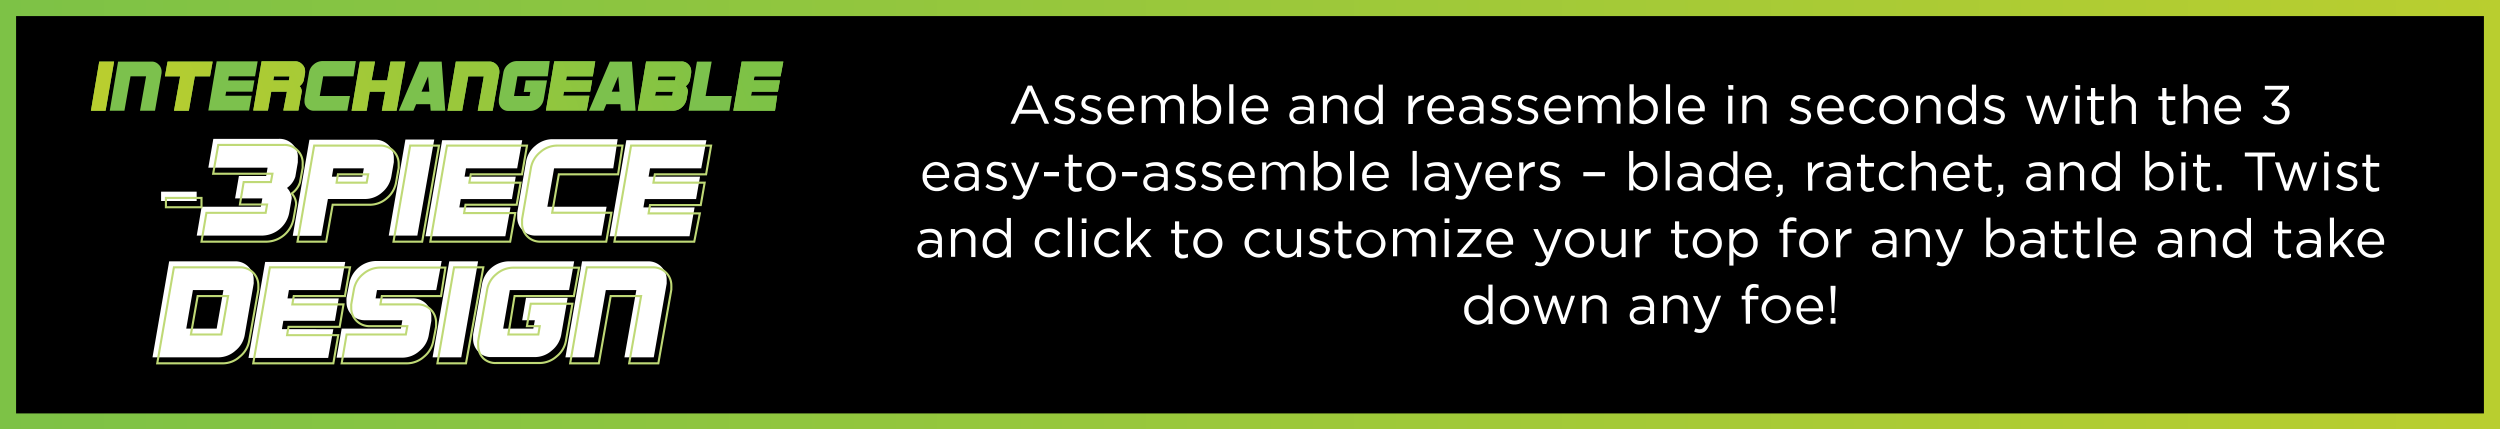 <svg xmlns="http://www.w3.org/2000/svg" xmlns:xlink="http://www.w3.org/1999/xlink" viewBox="0 0 300 51.53"><defs><linearGradient id="b2803198-684f-40de-a0ab-df4d13e52381" x1="300" y1="25.77" x2="0" y2="25.77" gradientUnits="userSpaceOnUse"><stop offset="0" stop-color="#b9ce2f"></stop><stop offset="1" stop-color="#7dc246"></stop></linearGradient><linearGradient id="b9069e77-2d5d-404f-a53f-fcbce41ed369" x1="18.37" y1="22.18" x2="86.75" y2="-1.58" xlink:href="#b2803198-684f-40de-a0ab-df4d13e52381"></linearGradient></defs><g style="isolation:isolate"><g id="a1ec760b-6f9e-4960-8aa8-32c3bc7e29a5" data-name="Layer 2"><g id="eeb67b19-66ef-4b8c-9348-a9b6f3ab23ca" data-name="Layer 14"><rect width="300" height="51.53"></rect><path d="M298.07,1.93V49.61H1.93V1.93H298.07M300,0H0V51.53H300V0Z" style="fill:url(#b2803198-684f-40de-a0ab-df4d13e52381)"></path><path d="M12.67,13.29H10.91l1-5.9h1.78Z" style="fill:#7cc14d"></path><path d="M19.39,8.53v.12s0,.07,0,.11l-.79,4.53H16.8l.73-4.13H15.66l-.73,4.13H13.17l1-5.9h4a1.11,1.11,0,0,1,.83.32A1.14,1.14,0,0,1,19.39,8.53Z" style="fill:#7cc14d"></path><path d="M25.2,9.16H23.38l-.72,4.13H20.88l.74-4.13H19.79l.32-1.77h5.41Z" style="fill:#7cc14d"></path><path d="M30.61,9.16H27.46l-.08.49h3.15L30.29,11H27.14l-.09.49H30.2l-.31,1.77H25l1-5.9h4.92Z" style="fill:#7cc14d"></path><path d="M36.61,8.53a.49.49,0,0,1,0,.12s0,.07,0,.11l-.16.89a1.31,1.31,0,0,1-.5.69.93.93,0,0,1,.26.59V11l-.4,2.26H34L34.43,11H32.55l-.4,2.26H30.39l1-5.9h4a1.09,1.09,0,0,1,.83.32A1.11,1.11,0,0,1,36.61,8.53Zm-3.73.63-.09.49h1.87l.09-.49Z" style="fill:#7cc14d"></path><path d="M42.42,9.16H38.78l-.41,2.36H42l-.32,1.77h-4a1.08,1.08,0,0,1-.82-.33,1.09,1.09,0,0,1-.32-.81V12s0-.08,0-.12l.54-3.15a1.56,1.56,0,0,1,.57-1,1.59,1.59,0,0,1,1.05-.4h4Z" style="fill:#7cc14d"></path><path d="M47.59,13.29H45.82L46.23,11H44.36L44,13.29H42.19l1-5.9H45l-.41,2.26h1.87l.4-2.26h1.78Z" style="fill:#7cc14d"></path><path d="M51.68,13.29l-.06-.79H49.94l-.33.79H47.85l2.51-5.9H53l.43,5.9Zm-.31-4.13L50.58,11h.94Z" style="fill:#7cc14d"></path><path d="M59.92,8.53a.49.49,0,0,1,0,.12s0,.07,0,.11l-.8,4.53H57.33l.73-4.13H56.19l-.73,4.13H53.7l1-5.9h4a1.12,1.12,0,0,1,.83.32A1.14,1.14,0,0,1,59.92,8.53Z" style="fill:#7cc14d"></path><path d="M65.73,9.16H62.09l-.41,2.36h1.87l.09-.49h-.79l.23-1.38h2.56l-.39,2.26a1.64,1.64,0,0,1-.58,1,1.57,1.57,0,0,1-1.05.4H61a1.08,1.08,0,0,1-.82-.33,1.13,1.13,0,0,1-.32-.81V12s0-.08,0-.12l.54-3.15a1.61,1.61,0,0,1,.57-1,1.59,1.59,0,0,1,1-.4h4Z" style="fill:#7cc14d"></path><path d="M71.14,9.16H68l-.08.49h3.14L70.82,11H67.67l-.09.49h3.15l-.32,1.77h-4.9l1-5.9h4.92Z" style="fill:#7cc14d"></path><path d="M74.5,13.29l-.06-.79H72.76l-.33.79H70.67l2.51-5.9h2.65l.44,5.9Zm-.31-4.13L73.41,11h.93Z" style="fill:#7cc14d"></path><path d="M82.94,8.53a.49.49,0,0,1,0,.12.45.45,0,0,1,0,.11l-.16.89a1.31,1.31,0,0,1-.5.69,1,1,0,0,1,.27.59V11l-.16.88a1.7,1.7,0,0,1-.58,1,1.54,1.54,0,0,1-1,.4H76.53l1-5.9h4.23a1.08,1.08,0,0,1,.82.32A1.11,1.11,0,0,1,82.94,8.53ZM78.69,11l-.09.49h2.07l.08-.49ZM79,9.16l-.08.49H81l.09-.49Z" style="fill:#7cc14d"></path><path d="M87.53,13.29h-4.9l1-5.9h1.77l-.73,4.13h3.15Z" style="fill:#7cc14d"></path><path d="M93.67,9.16H90.53l-.09.49h3.15L93.35,11H90.2l-.08.49h3.14L93,13.29H88l1-5.9H94Z" style="fill:#7cc14d"></path><path d="M12.67,13.29H10.91l1-5.9h1.78Z" style="fill:url(#b9069e77-2d5d-404f-a53f-fcbce41ed369)"></path><path d="M19.39,8.53v.12s0,.07,0,.11l-.79,4.53H16.8l.73-4.13H15.66l-.73,4.13H13.17l1-5.9h4a1.11,1.11,0,0,1,.83.32A1.14,1.14,0,0,1,19.39,8.53Z" style="fill:url(#b9069e77-2d5d-404f-a53f-fcbce41ed369)"></path><path d="M25.2,9.16H23.38l-.72,4.13H20.88l.74-4.13H19.79l.32-1.77h5.41Z" style="fill:url(#b9069e77-2d5d-404f-a53f-fcbce41ed369)"></path><path d="M30.61,9.16H27.46l-.08.49h3.15L30.29,11H27.14l-.09.49H30.2l-.31,1.77H25l1-5.9h4.92Z" style="fill:url(#b9069e77-2d5d-404f-a53f-fcbce41ed369)"></path><path d="M36.61,8.53a.49.49,0,0,1,0,.12s0,.07,0,.11l-.16.89a1.31,1.31,0,0,1-.5.69.93.93,0,0,1,.26.59V11l-.4,2.26H34L34.43,11H32.55l-.4,2.26H30.39l1-5.9h4a1.09,1.09,0,0,1,.83.32A1.11,1.11,0,0,1,36.61,8.53Zm-3.73.63-.09.49h1.87l.09-.49Z" style="fill:url(#b9069e77-2d5d-404f-a53f-fcbce41ed369)"></path><path d="M42.42,9.16H38.78l-.41,2.36H42l-.32,1.77h-4a1.08,1.08,0,0,1-.82-.33,1.09,1.09,0,0,1-.32-.81V12s0-.08,0-.12l.54-3.15a1.56,1.56,0,0,1,.57-1,1.59,1.59,0,0,1,1.05-.4h4Z" style="fill:url(#b9069e77-2d5d-404f-a53f-fcbce41ed369)"></path><path d="M47.59,13.29H45.82L46.23,11H44.36L44,13.29H42.19l1-5.9H45l-.41,2.26h1.87l.4-2.26h1.78Z" style="fill:url(#b9069e77-2d5d-404f-a53f-fcbce41ed369)"></path><path d="M51.68,13.29l-.06-.79H49.94l-.33.79H47.85l2.51-5.9H53l.43,5.9Zm-.31-4.13L50.58,11h.94Z" style="fill:url(#b9069e77-2d5d-404f-a53f-fcbce41ed369)"></path><path d="M59.92,8.53a.49.49,0,0,1,0,.12s0,.07,0,.11l-.8,4.53H57.33l.73-4.13H56.19l-.73,4.13H53.7l1-5.9h4a1.12,1.12,0,0,1,.83.32A1.14,1.14,0,0,1,59.92,8.53Z" style="fill:url(#b9069e77-2d5d-404f-a53f-fcbce41ed369)"></path><path d="M65.73,9.16H62.09l-.41,2.36h1.87l.09-.49h-.79l.23-1.38h2.56l-.39,2.26a1.64,1.64,0,0,1-.58,1,1.57,1.57,0,0,1-1.05.4H61a1.08,1.08,0,0,1-.82-.33,1.13,1.13,0,0,1-.32-.81V12s0-.08,0-.12l.54-3.15a1.61,1.61,0,0,1,.57-1,1.59,1.59,0,0,1,1-.4h4Z" style="fill:url(#b9069e77-2d5d-404f-a53f-fcbce41ed369)"></path><path d="M71.14,9.16H68l-.08.49h3.14L70.82,11H67.67l-.09.49h3.15l-.32,1.77h-4.9l1-5.9h4.92Z" style="fill:url(#b9069e77-2d5d-404f-a53f-fcbce41ed369)"></path><path d="M74.5,13.29l-.06-.79H72.76l-.33.79H70.67l2.51-5.9h2.65l.44,5.9Zm-.31-4.13L73.41,11h.93Z" style="fill:url(#b9069e77-2d5d-404f-a53f-fcbce41ed369)"></path><path d="M82.94,8.53a.49.49,0,0,1,0,.12.45.45,0,0,1,0,.11l-.16.89a1.31,1.31,0,0,1-.5.69,1,1,0,0,1,.27.59V11l-.16.88a1.7,1.7,0,0,1-.58,1,1.54,1.54,0,0,1-1,.4H76.53l1-5.9h4.23a1.08,1.08,0,0,1,.82.32A1.11,1.11,0,0,1,82.94,8.53ZM78.69,11l-.09.49h2.07l.08-.49ZM79,9.16l-.08.49H81l.09-.49Z" style="fill:url(#b9069e77-2d5d-404f-a53f-fcbce41ed369)"></path><path d="M87.53,13.29h-4.9l1-5.9h1.77l-.73,4.13h3.15Z" style="fill:url(#b9069e77-2d5d-404f-a53f-fcbce41ed369)"></path><path d="M93.67,9.16H90.53l-.09.49h3.15L93.35,11H90.2l-.08.49h3.14L93,13.29H88l1-5.9H94Z" style="fill:url(#b9069e77-2d5d-404f-a53f-fcbce41ed369)"></path><path d="M23.6,23v1.12H19.33V23Z" style="fill:#fff"></path><path d="M35.74,19a1.93,1.93,0,0,1,0,.24l0,.24-.3,1.73a2.64,2.64,0,0,1-1,1.34A2,2,0,0,1,35,23.66v.09s0,.07,0,.1l-.3,1.72a3.37,3.37,0,0,1-3.17,2.7H23.61l.59-3.46h7.1l.18-1H28.21l.46-2.69h3.27l.17-1H25l.6-3.46h7.88a2.2,2.2,0,0,1,1.62.64A2.13,2.13,0,0,1,35.74,19Z" style="fill:#fff"></path><path d="M47.26,19a1.69,1.69,0,0,1,0,.23l0,.23-.3,1.73a3.19,3.19,0,0,1-1.12,1.91,3.06,3.06,0,0,1-2,.78H39.35l-.79,4.42H35.13l2-11.53H45a2.2,2.2,0,0,1,1.62.64A2.16,2.16,0,0,1,47.26,19ZM40,20.2l-.17,1h3.65l.18-1Z" style="fill:#fff"></path><path d="M50.08,28.27H46.65l2-11.53h3.46Z" style="fill:#fff"></path><path d="M62.06,20.2H55.92l-.17,1h6.14l-.46,2.69H55.29l-.17,1h6.14l-.62,3.46H51.06l2-11.53h9.61Z" style="fill:#fff"></path><path d="M73.59,20.2h-7.1l-.81,4.61h7.11l-.61,3.46H64.3a2.1,2.1,0,0,1-1.6-.64A2.19,2.19,0,0,1,62.07,26a1.69,1.69,0,0,1,0-.23,2,2,0,0,1,0-.24l1.06-6.14a3.07,3.07,0,0,1,1.11-1.9,3.16,3.16,0,0,1,2-.79h7.88Z" style="fill:#fff"></path><path d="M84.15,20.2H78l-.17,1H84l-.47,2.69H77.38l-.17,1h6.14l-.61,3.46H73.16l2-11.53h9.61Z" style="fill:#fff"></path><path d="M30.44,33.58a1.64,1.64,0,0,1,0,.23.91.91,0,0,1,0,.23l-1.07,6.15a3.1,3.1,0,0,1-1.13,1.9,3.07,3.07,0,0,1-2,.79H18.3l2-11.52h7.87A2.19,2.19,0,0,1,29.8,32,2.16,2.16,0,0,1,30.44,33.58Zm-7.29,1.23-.8,4.62H26l.81-4.62Z" style="fill:#fff"></path><path d="M40.82,34.81H34.67l-.17,1h6.15l-.46,2.69H34l-.17,1H40l-.62,3.45H29.82l2-11.52h9.61Z" style="fill:#fff"></path><path d="M52.35,34.81H45.24l-.17,1h4.42a2.24,2.24,0,0,1,1.64.63,2.19,2.19,0,0,1,.63,1.6c0,.08,0,.16,0,.23l0,.23-.31,1.73a3.1,3.1,0,0,1-1.13,1.9,3.07,3.07,0,0,1-2,.79H40.39L41,39.43h7.11l.17-1H43.84a2.22,2.22,0,0,1-1.63-.63,2.16,2.16,0,0,1-.63-1.58,5.8,5.8,0,0,1,0-.48L41.92,34a3.32,3.32,0,0,1,3.17-2.68H53Z" style="fill:#fff"></path><path d="M55.35,42.88H51.91l2-11.52h3.46Z" style="fill:#fff"></path><path d="M68.29,34.81H61.18l-.8,4.62H64l.18-1H62.66l.46-2.69h5l-.77,4.42a3.15,3.15,0,0,1-1.13,1.9,3.07,3.07,0,0,1-2,.79H59a2.1,2.1,0,0,1-1.6-.64,2.19,2.19,0,0,1-.63-1.59c0-.08,0-.16,0-.23l0-.23L57.86,34A3.32,3.32,0,0,1,61,31.36H68.9Z" style="fill:#fff"></path><path d="M80,33.58a1.64,1.64,0,0,1,0,.23,1.81,1.81,0,0,1,0,.23l-1.55,8.84H74.93l1.43-8.07H72.7l-1.42,8.07H67.85l2-11.52h7.87a2.19,2.19,0,0,1,1.62.63A2.16,2.16,0,0,1,80,33.58Z" style="fill:#fff"></path><g style="mix-blend-mode:screen"><path d="M24.18,23.75v1.12H19.91V23.75Z" style="fill:none;stroke:#bfd976;stroke-miterlimit:10;stroke-width:0.252px"></path><path d="M36.32,19.67c0,.08,0,.16,0,.24l0,.24L36,21.88a2.58,2.58,0,0,1-1,1.34,1.91,1.91,0,0,1,.53,1.16v.09s0,.07,0,.1l-.31,1.72A3.37,3.37,0,0,1,32,29H24.18l.59-3.46h7.11l.17-1H28.79l.45-2.69h3.27l.18-1H25.58l.61-3.46h7.87a2.16,2.16,0,0,1,1.62.64A2.1,2.1,0,0,1,36.32,19.67Z" style="fill:none;stroke:#bfd976;stroke-miterlimit:10;stroke-width:0.252px"></path><path d="M47.84,19.69c0,.08,0,.16,0,.23l0,.23-.31,1.73a3.22,3.22,0,0,1-1.11,1.91,3.11,3.11,0,0,1-2,.78H39.92L39.14,29H35.7l2-11.53h7.88a2.19,2.19,0,0,1,1.62.64A2.16,2.16,0,0,1,47.84,19.69Zm-7.29,1.23-.16,1H44l.18-1Z" style="fill:none;stroke:#bfd976;stroke-miterlimit:10;stroke-width:0.252px"></path><path d="M50.66,29H47.22l2-11.53h3.46Z" style="fill:none;stroke:#bfd976;stroke-miterlimit:10;stroke-width:0.252px"></path><path d="M62.64,20.92H56.49l-.17,1h6.15L62,24.57H55.86l-.17,1h6.14L61.22,29H51.64l2-11.53h9.6Z" style="fill:none;stroke:#bfd976;stroke-miterlimit:10;stroke-width:0.252px"></path><path d="M74.17,20.92H67.06l-.8,4.61h7.11L72.75,29H64.87a2.15,2.15,0,0,1-1.6-.64,2.18,2.18,0,0,1-.62-1.59v-.23l0-.24,1.06-6.14a3.14,3.14,0,0,1,1.12-1.9,3.09,3.09,0,0,1,2-.79h7.87Z" style="fill:none;stroke:#bfd976;stroke-miterlimit:10;stroke-width:0.252px"></path><path d="M84.73,20.92H78.58l-.17,1h6.15l-.47,2.69H78l-.17,1h6.15L83.31,29H73.73l2-11.53h9.6Z" style="fill:none;stroke:#bfd976;stroke-miterlimit:10;stroke-width:0.252px"></path><path d="M31,34.3a1.69,1.69,0,0,1,0,.23l0,.23L29.9,40.9a3.12,3.12,0,0,1-1.14,1.91,3,3,0,0,1-2,.79H18.87l2-11.52h7.88a2.19,2.19,0,0,1,1.62.63A2.16,2.16,0,0,1,31,34.3Zm-7.28,1.23-.81,4.61h3.65l.81-4.61Z" style="fill:none;stroke:#bfd976;stroke-miterlimit:10;stroke-width:0.252px"></path><path d="M41.39,35.53H35.25l-.17,1h6.14l-.46,2.69H34.62l-.17,1h6.14L40,43.6H30.39l2-11.52H42Z" style="fill:none;stroke:#bfd976;stroke-miterlimit:10;stroke-width:0.252px"></path><path d="M52.92,35.53h-7.1l-.17,1h4.41a2.22,2.22,0,0,1,1.64.63,2.18,2.18,0,0,1,.63,1.6,1.77,1.77,0,0,1,0,.23l0,.23L52,40.9a3.15,3.15,0,0,1-1.13,1.91,3.07,3.07,0,0,1-2,.79H41l.59-3.46h7.11l.18-1H44.42a2.2,2.2,0,0,1-1.63-.63A2.13,2.13,0,0,1,42.15,37c0-.08,0-.17,0-.24a2,2,0,0,1,0-.24l.31-1.73a3.07,3.07,0,0,1,1.11-1.9,3.15,3.15,0,0,1,2-.78h7.88Z" style="fill:none;stroke:#bfd976;stroke-miterlimit:10;stroke-width:0.252px"></path><path d="M55.92,43.6H52.49l2-11.52H58Z" style="fill:none;stroke:#bfd976;stroke-miterlimit:10;stroke-width:0.252px"></path><path d="M68.86,35.53H61.75L61,40.14H64.6l.17-1H63.23l.46-2.69h5l-.77,4.41a3.1,3.1,0,0,1-1.13,1.91,3.07,3.07,0,0,1-2,.79H59.57A2.12,2.12,0,0,1,58,43a2.22,2.22,0,0,1-.62-1.59,1.69,1.69,0,0,1,0-.23,1.94,1.94,0,0,1,0-.24l1.07-6.14a3.07,3.07,0,0,1,1.11-1.9,3.13,3.13,0,0,1,2.05-.78h7.88Z" style="fill:none;stroke:#bfd976;stroke-miterlimit:10;stroke-width:0.252px"></path><path d="M80.56,34.3a1.69,1.69,0,0,1,0,.23l0,.23L79,43.6H75.5l1.43-8.07H73.28L71.86,43.6H68.42l2-11.52h7.88a2.22,2.22,0,0,1,1.62.63A2.16,2.16,0,0,1,80.56,34.3Z" style="fill:none;stroke:#bfd976;stroke-miterlimit:10;stroke-width:0.252px"></path></g><path d="M123.34,10.27h.49l2.07,4.58h-.55l-.54-1.2h-2.47l-.54,1.2h-.53Zm1.27,2.91-1-2.31-1,2.31Z" style="fill:#fff"></path><path d="M126.43,14.42l.26-.35a2,2,0,0,0,1.16.43c.4,0,.69-.21.69-.54h0c0-.34-.39-.47-.83-.59s-1.12-.33-1.12-.95h0a1,1,0,0,1,1.15-1,2.38,2.38,0,0,1,1.21.37l-.23.38a1.9,1.9,0,0,0-1-.32c-.4,0-.65.2-.65.48v0c0,.32.41.44.86.58s1.08.35,1.08,1h0a1.06,1.06,0,0,1-1.2,1A2.3,2.3,0,0,1,126.43,14.42Z" style="fill:#fff"></path><path d="M129.6,14.42l.26-.35a2,2,0,0,0,1.16.43c.4,0,.7-.21.7-.54h0c0-.34-.4-.47-.84-.59s-1.11-.33-1.11-.95h0a1,1,0,0,1,1.14-1,2.38,2.38,0,0,1,1.21.37l-.23.38a1.9,1.9,0,0,0-1-.32c-.4,0-.65.2-.65.48v0c0,.32.41.44.86.58s1.08.35,1.08,1h0a1.06,1.06,0,0,1-1.19,1A2.3,2.3,0,0,1,129.6,14.42Z" style="fill:#fff"></path><path d="M132.91,13.18h0a1.66,1.66,0,0,1,1.61-1.75,1.6,1.6,0,0,1,1.57,1.78.86.86,0,0,1,0,.16h-2.66a1.17,1.17,0,0,0,1.18,1.14,1.38,1.38,0,0,0,1.06-.48l.31.28a1.7,1.7,0,0,1-1.38.63A1.68,1.68,0,0,1,132.91,13.18Zm2.67-.19a1.11,1.11,0,0,0-1.07-1.15A1.16,1.16,0,0,0,133.42,13Z" style="fill:#fff"></path><path d="M137,11.49h.5v.57a1.23,1.23,0,0,1,1.08-.64,1.13,1.13,0,0,1,1.08.67,1.35,1.35,0,0,1,1.19-.67,1.2,1.2,0,0,1,1.24,1.35v2.08h-.5v-2c0-.65-.32-1-.87-1a.93.93,0,0,0-.92,1v1.93h-.5v-2c0-.63-.33-1-.87-1a1,1,0,0,0-.93,1.06v1.91H137Z" style="fill:#fff"></path><path d="M143.65,14.21v.64h-.5V10.11h.5v2.06a1.52,1.52,0,0,1,1.29-.75,1.64,1.64,0,0,1,1.6,1.74v0a1.64,1.64,0,0,1-1.6,1.74A1.5,1.5,0,0,1,143.65,14.21Zm2.38-1h0a1.21,1.21,0,0,0-1.18-1.3,1.25,1.25,0,0,0-1.22,1.29v0a1.25,1.25,0,0,0,1.22,1.3A1.19,1.19,0,0,0,146,13.18Z" style="fill:#fff"></path><path d="M147.51,10.11h.5v4.74h-.5Z" style="fill:#fff"></path><path d="M149,13.18h0a1.66,1.66,0,0,1,1.61-1.75,1.61,1.61,0,0,1,1.57,1.78.86.86,0,0,1,0,.16h-2.67a1.18,1.18,0,0,0,1.19,1.14,1.4,1.4,0,0,0,1.06-.48l.31.28a1.74,1.74,0,0,1-1.39.63A1.67,1.67,0,0,1,149,13.18Zm2.67-.19a1.11,1.11,0,0,0-1.07-1.15,1.17,1.17,0,0,0-1.1,1.15Z" style="fill:#fff"></path><path d="M154.72,13.88h0c0-.71.58-1.09,1.44-1.09a3.77,3.77,0,0,1,1,.14v-.11c0-.61-.37-.92-1-.92a2.23,2.23,0,0,0-1,.25l-.15-.41a2.74,2.74,0,0,1,1.22-.28,1.48,1.48,0,0,1,1.09.37,1.35,1.35,0,0,1,.34,1v2h-.48v-.5a1.47,1.47,0,0,1-1.22.57A1.12,1.12,0,0,1,154.72,13.88Zm2.48-.26v-.33a3.61,3.61,0,0,0-1-.14c-.63,0-1,.27-1,.7h0c0,.42.39.67.84.67A1,1,0,0,0,157.2,13.62Z" style="fill:#fff"></path><path d="M158.74,11.49h.5v.59a1.26,1.26,0,0,1,1.15-.66,1.23,1.23,0,0,1,1.28,1.35v2.08h-.5v-2a.89.89,0,0,0-.92-1,1,1,0,0,0-1,1v1.92h-.5Z" style="fill:#fff"></path><path d="M162.55,13.18h0a1.64,1.64,0,0,1,1.6-1.75,1.51,1.51,0,0,1,1.29.72v-2h.5v4.74h-.5v-.67a1.51,1.51,0,0,1-1.29.74A1.63,1.63,0,0,1,162.55,13.18Zm2.91,0v0a1.25,1.25,0,0,0-1.22-1.29,1.18,1.18,0,0,0-1.18,1.29v0a1.21,1.21,0,0,0,1.18,1.3A1.26,1.26,0,0,0,165.46,13.18Z" style="fill:#fff"></path><path d="M169,11.49h.5v.88a1.44,1.44,0,0,1,1.37-.94V12h0a1.35,1.35,0,0,0-1.33,1.54v1.34H169Z" style="fill:#fff"></path><path d="M171.29,13.18h0a1.66,1.66,0,0,1,1.61-1.75,1.61,1.61,0,0,1,1.57,1.78.86.86,0,0,1,0,.16h-2.67A1.18,1.18,0,0,0,173,14.5,1.4,1.4,0,0,0,174,14l.31.28a1.74,1.74,0,0,1-1.39.63A1.67,1.67,0,0,1,171.29,13.18ZM174,13a1.11,1.11,0,0,0-1.07-1.15,1.17,1.17,0,0,0-1.1,1.15Z" style="fill:#fff"></path><path d="M175.09,13.88h0c0-.71.59-1.09,1.44-1.09a3.71,3.71,0,0,1,1,.14v-.11c0-.61-.37-.92-1-.92a2.23,2.23,0,0,0-1,.25l-.15-.41a2.74,2.74,0,0,1,1.22-.28,1.47,1.47,0,0,1,1.09.37,1.35,1.35,0,0,1,.34,1v2h-.48v-.5a1.47,1.47,0,0,1-1.21.57A1.13,1.13,0,0,1,175.09,13.88Zm2.48-.26v-.33a3.61,3.61,0,0,0-1-.14c-.63,0-1,.27-1,.7h0c0,.42.39.67.84.67A1,1,0,0,0,177.57,13.62Z" style="fill:#fff"></path><path d="M178.83,14.42l.25-.35a2,2,0,0,0,1.16.43c.41,0,.7-.21.7-.54h0c0-.34-.4-.47-.84-.59S179,13,179,12.41h0a1,1,0,0,1,1.14-1,2.35,2.35,0,0,1,1.21.37l-.22.38a1.93,1.93,0,0,0-1-.32c-.4,0-.65.2-.65.48v0c0,.32.42.44.86.58s1.08.35,1.08,1h0a1.05,1.05,0,0,1-1.19,1A2.27,2.27,0,0,1,178.83,14.42Z" style="fill:#fff"></path><path d="M182,14.42l.25-.35a2,2,0,0,0,1.17.43c.4,0,.69-.21.69-.54h0c0-.34-.39-.47-.84-.59s-1.11-.33-1.11-.95h0a1,1,0,0,1,1.15-1,2.38,2.38,0,0,1,1.21.37l-.23.38a1.9,1.9,0,0,0-1-.32c-.39,0-.65.2-.65.48v0c0,.32.42.44.87.58s1.08.35,1.08,1h0a1.06,1.06,0,0,1-1.2,1A2.3,2.3,0,0,1,182,14.42Z" style="fill:#fff"></path><path d="M185.31,13.18h0a1.66,1.66,0,0,1,1.61-1.75,1.6,1.6,0,0,1,1.57,1.78.86.86,0,0,1,0,.16h-2.66A1.17,1.17,0,0,0,187,14.5a1.4,1.4,0,0,0,1.06-.48l.31.28a1.73,1.73,0,0,1-1.38.63A1.67,1.67,0,0,1,185.31,13.18ZM188,13a1.11,1.11,0,0,0-1.07-1.15A1.15,1.15,0,0,0,185.82,13Z" style="fill:#fff"></path><path d="M189.36,11.49h.5v.57a1.23,1.23,0,0,1,1.09-.64,1.13,1.13,0,0,1,1.08.67,1.34,1.34,0,0,1,1.18-.67,1.21,1.21,0,0,1,1.25,1.35v2.08H194v-2c0-.65-.33-1-.87-1a.93.93,0,0,0-.92,1v1.93h-.5v-2c0-.63-.34-1-.87-1a1,1,0,0,0-.94,1.06v1.91h-.5Z" style="fill:#fff"></path><path d="M196.05,14.21v.64h-.51V10.11h.51v2.06a1.51,1.51,0,0,1,1.28-.75,1.64,1.64,0,0,1,1.61,1.74v0a1.64,1.64,0,0,1-1.61,1.74A1.5,1.5,0,0,1,196.05,14.21Zm2.37-1h0a1.21,1.21,0,0,0-1.18-1.3A1.25,1.25,0,0,0,196,13.16v0a1.25,1.25,0,0,0,1.21,1.3A1.19,1.19,0,0,0,198.42,13.18Z" style="fill:#fff"></path><path d="M199.91,10.11h.5v4.74h-.5Z" style="fill:#fff"></path><path d="M201.36,13.18h0A1.66,1.66,0,0,1,203,11.42a1.6,1.6,0,0,1,1.57,1.78v.16h-2.67a1.18,1.18,0,0,0,1.18,1.14,1.38,1.38,0,0,0,1.06-.48l.31.28a1.7,1.7,0,0,1-1.38.63A1.68,1.68,0,0,1,201.36,13.18ZM204,13A1.11,1.11,0,0,0,203,11.84,1.16,1.16,0,0,0,201.87,13Z" style="fill:#fff"></path><path d="M207.38,10.21H208v.55h-.57Zm0,1.28h.51v3.36h-.51Z" style="fill:#fff"></path><path d="M209.08,11.49h.5v.59a1.26,1.26,0,0,1,1.15-.66A1.23,1.23,0,0,1,212,12.77v2.08h-.5v-2a.9.9,0,0,0-.93-1,1,1,0,0,0-1,1v1.92h-.5Z" style="fill:#fff"></path><path d="M214.75,14.42l.26-.35a2,2,0,0,0,1.16.43c.4,0,.7-.21.7-.54h0c0-.34-.4-.47-.84-.59s-1.11-.33-1.11-.95h0a1,1,0,0,1,1.14-1,2.38,2.38,0,0,1,1.21.37l-.23.38a1.9,1.9,0,0,0-1-.32c-.4,0-.65.2-.65.48v0c0,.32.41.44.86.58s1.08.35,1.08,1h0a1.06,1.06,0,0,1-1.2,1A2.3,2.3,0,0,1,214.75,14.42Z" style="fill:#fff"></path><path d="M218.06,13.18h0a1.66,1.66,0,0,1,1.61-1.75,1.6,1.6,0,0,1,1.57,1.78.86.86,0,0,1,0,.16h-2.66a1.17,1.17,0,0,0,1.18,1.14,1.38,1.38,0,0,0,1.06-.48l.31.28a1.71,1.71,0,0,1-1.38.63A1.68,1.68,0,0,1,218.06,13.18Zm2.67-.19a1.11,1.11,0,0,0-1.07-1.15A1.16,1.16,0,0,0,218.57,13Z" style="fill:#fff"></path><path d="M221.91,13.19h0A1.75,1.75,0,0,1,225,12l-.33.35a1.38,1.38,0,0,0-1-.51,1.24,1.24,0,0,0-1.2,1.3v0a1.26,1.26,0,0,0,1.24,1.3,1.35,1.35,0,0,0,1-.5l.32.3a1.74,1.74,0,0,1-3.09-1.09Z" style="fill:#fff"></path><path d="M225.52,13.19h0a1.74,1.74,0,0,1,1.76-1.76A1.72,1.72,0,0,1,229,13.16v0a1.74,1.74,0,0,1-1.77,1.75A1.72,1.72,0,0,1,225.52,13.19Zm3,0h0a1.27,1.27,0,0,0-1.25-1.32,1.24,1.24,0,0,0-1.22,1.3v0a1.25,1.25,0,0,0,1.24,1.3A1.23,1.23,0,0,0,228.51,13.19Z" style="fill:#fff"></path><path d="M229.93,11.49h.5v.59a1.26,1.26,0,0,1,1.15-.66,1.23,1.23,0,0,1,1.29,1.35v2.08h-.5v-2a.9.9,0,0,0-.93-1,1,1,0,0,0-1,1v1.92h-.5Z" style="fill:#fff"></path><path d="M233.74,13.18h0a1.65,1.65,0,0,1,1.6-1.75,1.51,1.51,0,0,1,1.29.72v-2h.5v4.74h-.5v-.67a1.51,1.51,0,0,1-1.29.74A1.63,1.63,0,0,1,233.74,13.18Zm2.91,0v0a1.25,1.25,0,0,0-1.21-1.29,1.19,1.19,0,0,0-1.19,1.29v0a1.22,1.22,0,0,0,1.19,1.3A1.26,1.26,0,0,0,236.65,13.18Z" style="fill:#fff"></path><path d="M238,14.42l.25-.35a2,2,0,0,0,1.17.43c.4,0,.69-.21.69-.54h0c0-.34-.39-.47-.84-.59s-1.11-.33-1.11-.95h0a1,1,0,0,1,1.15-1,2.38,2.38,0,0,1,1.21.37l-.23.38a1.9,1.9,0,0,0-1-.32c-.39,0-.65.2-.65.48v0c0,.32.42.44.87.58s1.08.35,1.08,1h0a1.06,1.06,0,0,1-1.2,1A2.3,2.3,0,0,1,238,14.42Z" style="fill:#fff"></path><path d="M243.15,11.49h.53l.89,2.7.9-2.71h.42l.91,2.71.88-2.7h.52L247,14.88h-.44l-.9-2.65-.91,2.65h-.44Z" style="fill:#fff"></path><path d="M249.05,10.21h.57v.55h-.57Zm0,1.28h.5v3.36h-.5Z" style="fill:#fff"></path><path d="M250.92,14v-2h-.47v-.44h.47v-1h.5v1h1.06v.44h-1.06v2a.5.5,0,0,0,.56.56,1.11,1.11,0,0,0,.49-.12v.43a1.24,1.24,0,0,1-.6.14A.85.85,0,0,1,250.92,14Z" style="fill:#fff"></path><path d="M253.37,10.11h.5v2a1.26,1.26,0,0,1,1.15-.66,1.23,1.23,0,0,1,1.29,1.35v2.08h-.5v-2a.9.9,0,0,0-.93-1,1,1,0,0,0-1,1v1.92h-.5Z" style="fill:#fff"></path><path d="M259.5,14v-2H259v-.44h.47v-1h.5v1h1.06v.44H260v2a.5.5,0,0,0,.56.56,1.11,1.11,0,0,0,.49-.12v.43a1.24,1.24,0,0,1-.6.14A.85.85,0,0,1,259.5,14Z" style="fill:#fff"></path><path d="M262,10.11h.5v2a1.26,1.26,0,0,1,1.15-.66,1.23,1.23,0,0,1,1.29,1.35v2.08h-.5v-2a.9.9,0,0,0-.93-1,1,1,0,0,0-1,1v1.92H262Z" style="fill:#fff"></path><path d="M265.74,13.18h0a1.66,1.66,0,0,1,1.62-1.75,1.6,1.6,0,0,1,1.56,1.78v.16h-2.67a1.18,1.18,0,0,0,1.18,1.14,1.36,1.36,0,0,0,1.06-.48l.32.28a1.74,1.74,0,0,1-1.39.63A1.68,1.68,0,0,1,265.74,13.18Zm2.68-.19a1.12,1.12,0,0,0-1.08-1.15A1.17,1.17,0,0,0,266.25,13Z" style="fill:#fff"></path><path d="M271.52,14.12l.37-.33a1.63,1.63,0,0,0,1.33.67.91.91,0,0,0,1-.88h0c0-.57-.52-.88-1.27-.88h-.29l-.11-.31L274,10.76h-2.22V10.3h2.9v.38l-1.43,1.59c.8.06,1.5.44,1.5,1.28h0a1.41,1.41,0,0,1-1.52,1.37A2.05,2.05,0,0,1,271.52,14.12Z" style="fill:#fff"></path><path d="M110.71,21.18h0a1.66,1.66,0,0,1,1.61-1.75,1.6,1.6,0,0,1,1.57,1.78.86.86,0,0,1,0,.16h-2.66a1.17,1.17,0,0,0,1.18,1.14,1.4,1.4,0,0,0,1.06-.48l.31.28a1.73,1.73,0,0,1-1.38.63A1.67,1.67,0,0,1,110.71,21.18Zm2.67-.19a1.11,1.11,0,0,0-1.07-1.15A1.15,1.15,0,0,0,111.22,21Z" style="fill:#fff"></path><path d="M114.51,21.88h0c0-.71.59-1.09,1.44-1.09a3.71,3.71,0,0,1,1,.14v-.11c0-.61-.37-.92-1-.92a2.23,2.23,0,0,0-1,.25l-.15-.41a2.74,2.74,0,0,1,1.22-.28,1.47,1.47,0,0,1,1.09.37,1.35,1.35,0,0,1,.34,1v2.05H117v-.5a1.47,1.47,0,0,1-1.21.57A1.13,1.13,0,0,1,114.51,21.88Zm2.48-.26v-.33a3.61,3.61,0,0,0-1-.14c-.63,0-1,.27-1,.7h0c0,.42.39.67.84.67A1,1,0,0,0,117,21.62Z" style="fill:#fff"></path><path d="M118.25,22.42l.25-.35a2,2,0,0,0,1.17.43c.4,0,.69-.21.69-.54h0c0-.34-.4-.47-.84-.59s-1.11-.33-1.11-.95h0a1,1,0,0,1,1.14-1,2.35,2.35,0,0,1,1.21.37l-.22.38a1.93,1.93,0,0,0-1-.32c-.39,0-.65.2-.65.48v0c0,.32.42.44.87.58s1.07.35,1.07,1h0a1.05,1.05,0,0,1-1.19,1A2.27,2.27,0,0,1,118.25,22.42Z" style="fill:#fff"></path><path d="M124.18,19.49h.54L123.31,23c-.29.7-.62.95-1.12.95a1.56,1.56,0,0,1-.72-.17l.17-.39a1.09,1.09,0,0,0,.53.12c.3,0,.49-.16.69-.63l-1.53-3.35h.55l1.22,2.8Z" style="fill:#fff"></path><path d="M125.28,20.64h1.8v.52h-1.8Z" style="fill:#fff"></path><path d="M128.24,22v-2h-.47v-.44h.47v-1h.5v1h1.06v.44h-1.06v2a.5.5,0,0,0,.56.56,1.11,1.11,0,0,0,.49-.12v.43a1.24,1.24,0,0,1-.6.14A.85.85,0,0,1,128.24,22Z" style="fill:#fff"></path><path d="M130.38,21.19h0a1.74,1.74,0,0,1,1.76-1.76,1.72,1.72,0,0,1,1.75,1.74v0a1.74,1.74,0,0,1-1.77,1.75A1.72,1.72,0,0,1,130.38,21.19Zm3,0h0a1.27,1.27,0,0,0-1.25-1.32,1.24,1.24,0,0,0-1.22,1.3v0a1.25,1.25,0,0,0,1.24,1.3A1.23,1.23,0,0,0,133.37,21.19Z" style="fill:#fff"></path><path d="M134.65,20.64h1.81v.52h-1.81Z" style="fill:#fff"></path><path d="M137.19,21.88h0c0-.71.58-1.09,1.44-1.09a3.77,3.77,0,0,1,1,.14v-.11c0-.61-.37-.92-1-.92a2.23,2.23,0,0,0-1,.25l-.15-.41a2.74,2.74,0,0,1,1.22-.28,1.48,1.48,0,0,1,1.09.37,1.35,1.35,0,0,1,.34,1v2.05h-.48v-.5a1.47,1.47,0,0,1-1.22.57A1.12,1.12,0,0,1,137.19,21.88Zm2.48-.26v-.33a3.61,3.61,0,0,0-1-.14c-.63,0-1,.27-1,.7h0c0,.42.39.67.84.67A1,1,0,0,0,139.67,21.62Z" style="fill:#fff"></path><path d="M140.93,22.42l.25-.35a2,2,0,0,0,1.16.43c.41,0,.7-.21.7-.54h0c0-.34-.4-.47-.84-.59s-1.11-.33-1.11-.95h0a1,1,0,0,1,1.14-1,2.35,2.35,0,0,1,1.21.37l-.23.38a1.9,1.9,0,0,0-1-.32c-.4,0-.65.2-.65.48v0c0,.32.42.44.86.58s1.08.35,1.08,1h0a1.05,1.05,0,0,1-1.19,1A2.27,2.27,0,0,1,140.93,22.42Z" style="fill:#fff"></path><path d="M144.1,22.42l.25-.35a2,2,0,0,0,1.17.43c.4,0,.69-.21.69-.54h0c0-.34-.4-.47-.84-.59s-1.11-.33-1.11-.95h0a1,1,0,0,1,1.15-1,2.35,2.35,0,0,1,1.2.37l-.22.38a1.9,1.9,0,0,0-1-.32c-.39,0-.65.2-.65.48v0c0,.32.42.44.87.58s1.08.35,1.08,1h0a1.06,1.06,0,0,1-1.2,1A2.3,2.3,0,0,1,144.1,22.42Z" style="fill:#fff"></path><path d="M147.41,21.18h0A1.66,1.66,0,0,1,149,19.42a1.6,1.6,0,0,1,1.56,1.78v.16h-2.67a1.18,1.18,0,0,0,1.19,1.14,1.4,1.4,0,0,0,1.06-.48l.31.28a1.74,1.74,0,0,1-1.39.63A1.67,1.67,0,0,1,147.41,21.18Zm2.67-.19A1.12,1.12,0,0,0,149,19.84a1.17,1.17,0,0,0-1.1,1.15Z" style="fill:#fff"></path><path d="M151.46,19.49h.5v.57a1.23,1.23,0,0,1,1.09-.64,1.14,1.14,0,0,1,1.08.67,1.34,1.34,0,0,1,1.18-.67,1.21,1.21,0,0,1,1.25,1.35v2.08h-.5v-2c0-.65-.33-1-.87-1a.94.94,0,0,0-.93,1v1.93h-.5v-2c0-.63-.33-1-.86-1a1,1,0,0,0-.94,1.06v1.91h-.5Z" style="fill:#fff"></path><path d="M158.14,22.21v.64h-.5V18.11h.5v2.06a1.53,1.53,0,0,1,1.29-.75A1.64,1.64,0,0,1,161,21.16v0a1.65,1.65,0,0,1-1.61,1.74A1.52,1.52,0,0,1,158.14,22.21Zm2.38-1h0a1.21,1.21,0,0,0-1.18-1.3,1.26,1.26,0,0,0-1.22,1.29v0a1.26,1.26,0,0,0,1.22,1.3A1.19,1.19,0,0,0,160.52,21.18Z" style="fill:#fff"></path><path d="M162,18.11h.5v4.74H162Z" style="fill:#fff"></path><path d="M163.46,21.18h0a1.66,1.66,0,0,1,1.61-1.75,1.6,1.6,0,0,1,1.57,1.78.86.86,0,0,1,0,.16H164a1.17,1.17,0,0,0,1.18,1.14,1.38,1.38,0,0,0,1.06-.48l.31.28a1.71,1.71,0,0,1-1.38.63A1.68,1.68,0,0,1,163.46,21.18Zm2.67-.19a1.11,1.11,0,0,0-1.07-1.15A1.16,1.16,0,0,0,164,21Z" style="fill:#fff"></path><path d="M169.51,18.11h.5v4.74h-.5Z" style="fill:#fff"></path><path d="M170.92,21.88h0c0-.71.59-1.09,1.44-1.09a3.71,3.71,0,0,1,1,.14v-.11c0-.61-.37-.92-1-.92a2.26,2.26,0,0,0-1,.25l-.15-.41a2.78,2.78,0,0,1,1.22-.28,1.47,1.47,0,0,1,1.09.37,1.32,1.32,0,0,1,.35,1v2.05h-.49v-.5a1.47,1.47,0,0,1-1.21.57A1.13,1.13,0,0,1,170.92,21.88Zm2.48-.26v-.33a3.61,3.61,0,0,0-1-.14c-.63,0-1,.27-1,.7h0c0,.42.39.67.85.67A1,1,0,0,0,173.4,21.62Z" style="fill:#fff"></path><path d="M177.33,19.49h.53L176.45,23c-.29.7-.61.95-1.12.95a1.49,1.49,0,0,1-.71-.17l.16-.39a1.15,1.15,0,0,0,.53.12c.3,0,.49-.16.69-.63l-1.53-3.35H175l1.23,2.8Z" style="fill:#fff"></path><path d="M178.25,21.18h0a1.66,1.66,0,0,1,1.61-1.75,1.6,1.6,0,0,1,1.57,1.78.86.86,0,0,1,0,.16h-2.66a1.17,1.17,0,0,0,1.18,1.14A1.4,1.4,0,0,0,181,22l.31.28a1.73,1.73,0,0,1-1.38.63A1.67,1.67,0,0,1,178.25,21.18Zm2.67-.19a1.11,1.11,0,0,0-1.07-1.15A1.15,1.15,0,0,0,178.76,21Z" style="fill:#fff"></path><path d="M182.3,19.49h.51v.88a1.44,1.44,0,0,1,1.37-.94V20h0a1.35,1.35,0,0,0-1.33,1.54v1.34h-.51Z" style="fill:#fff"></path><path d="M184.66,22.42l.25-.35a2,2,0,0,0,1.16.43c.41,0,.7-.21.7-.54h0c0-.34-.4-.47-.84-.59s-1.11-.33-1.11-.95h0a1,1,0,0,1,1.14-1,2.35,2.35,0,0,1,1.21.37l-.22.38a1.93,1.93,0,0,0-1-.32c-.4,0-.65.2-.65.48v0c0,.32.42.44.87.58s1.07.35,1.07,1h0a1.05,1.05,0,0,1-1.19,1A2.27,2.27,0,0,1,184.66,22.42Z" style="fill:#fff"></path><path d="M190,20.65h2.59v.5H190Z" style="fill:#fff"></path><path d="M196,22.21v.64h-.5V18.11h.5v2.06a1.51,1.51,0,0,1,1.28-.75,1.64,1.64,0,0,1,1.61,1.74v0a1.64,1.64,0,0,1-1.61,1.74A1.5,1.5,0,0,1,196,22.21Zm2.38-1h0a1.22,1.22,0,0,0-1.19-1.3A1.25,1.25,0,0,0,196,21.16v0a1.25,1.25,0,0,0,1.21,1.3A1.19,1.19,0,0,0,198.39,21.18Z" style="fill:#fff"></path><path d="M199.87,18.11h.5v4.74h-.5Z" style="fill:#fff"></path><path d="M201.28,21.88h0c0-.71.58-1.09,1.43-1.09a3.79,3.79,0,0,1,1,.14v-.11c0-.61-.37-.92-1-.92a2.23,2.23,0,0,0-1,.25l-.15-.41a2.74,2.74,0,0,1,1.22-.28,1.44,1.44,0,0,1,1.08.37,1.32,1.32,0,0,1,.35,1v2.05h-.48v-.5a1.5,1.5,0,0,1-1.22.57A1.12,1.12,0,0,1,201.28,21.88Zm2.47-.26v-.33a3.47,3.47,0,0,0-1-.14c-.63,0-1,.27-1,.7h0c0,.42.38.67.84.67A1,1,0,0,0,203.75,21.62Z" style="fill:#fff"></path><path d="M205.1,21.18h0a1.65,1.65,0,0,1,1.61-1.75,1.51,1.51,0,0,1,1.28.72v-2h.5v4.74H208v-.67a1.5,1.5,0,0,1-1.28.74A1.64,1.64,0,0,1,205.1,21.18Zm2.91,0v0a1.25,1.25,0,0,0-1.21-1.29,1.19,1.19,0,0,0-1.19,1.29v0a1.22,1.22,0,0,0,1.19,1.3A1.26,1.26,0,0,0,208,21.18Z" style="fill:#fff"></path><path d="M209.4,21.18h0A1.66,1.66,0,0,1,211,19.42a1.6,1.6,0,0,1,1.57,1.78v.16h-2.67a1.18,1.18,0,0,0,1.18,1.14,1.38,1.38,0,0,0,1.06-.48l.31.28a1.7,1.7,0,0,1-1.38.63A1.68,1.68,0,0,1,209.4,21.18Zm2.67-.19A1.11,1.11,0,0,0,211,19.84,1.16,1.16,0,0,0,209.91,21Z" style="fill:#fff"></path><path d="M213.13,23.42c.33-.12.47-.29.44-.57h-.23v-.68h.59v.59a.8.8,0,0,1-.72.89Z" style="fill:#fff"></path><path d="M216.94,19.49h.5v.88a1.44,1.44,0,0,1,1.37-.94V20h0a1.35,1.35,0,0,0-1.33,1.54v1.34h-.5Z" style="fill:#fff"></path><path d="M219.15,21.88h0c0-.71.59-1.09,1.44-1.09a3.71,3.71,0,0,1,1,.14v-.11c0-.61-.37-.92-1-.92a2.23,2.23,0,0,0-1,.25l-.15-.41a2.78,2.78,0,0,1,1.22-.28,1.47,1.47,0,0,1,1.09.37,1.31,1.31,0,0,1,.34,1v2.05h-.48v-.5a1.47,1.47,0,0,1-1.21.57A1.13,1.13,0,0,1,219.15,21.88Zm2.48-.26v-.33a3.61,3.61,0,0,0-1-.14c-.63,0-1,.27-1,.7h0c0,.42.39.67.84.67A1,1,0,0,0,221.63,21.62Z" style="fill:#fff"></path><path d="M223.31,22v-2h-.47v-.44h.47v-1h.5v1h1.07v.44h-1.07v2a.5.5,0,0,0,.57.56,1.14,1.14,0,0,0,.49-.12v.43a1.31,1.31,0,0,1-.61.14A.85.85,0,0,1,223.31,22Z" style="fill:#fff"></path><path d="M225.46,21.19h0a1.73,1.73,0,0,1,1.72-1.76,1.76,1.76,0,0,1,1.35.6l-.34.35a1.34,1.34,0,0,0-1-.51,1.24,1.24,0,0,0-1.2,1.3v0a1.25,1.25,0,0,0,1.24,1.3,1.36,1.36,0,0,0,1-.5l.32.3a1.74,1.74,0,0,1-3.09-1.09Z" style="fill:#fff"></path><path d="M229.38,18.11h.5v2a1.26,1.26,0,0,1,1.15-.66,1.23,1.23,0,0,1,1.29,1.35v2.08h-.5v-2a.9.9,0,0,0-.93-1,1,1,0,0,0-1,1.05v1.92h-.5Z" style="fill:#fff"></path><path d="M233.17,21.18h0a1.66,1.66,0,0,1,1.62-1.75,1.6,1.6,0,0,1,1.56,1.78v.16h-2.67a1.18,1.18,0,0,0,1.18,1.14,1.36,1.36,0,0,0,1.06-.48l.32.28a1.74,1.74,0,0,1-1.39.63A1.68,1.68,0,0,1,233.17,21.18Zm2.67-.19a1.11,1.11,0,0,0-1.07-1.15A1.17,1.17,0,0,0,233.68,21Z" style="fill:#fff"></path><path d="M237.4,22v-2h-.46v-.44h.46v-1h.51v1H239v.44h-1.06v2a.49.49,0,0,0,.56.56,1.14,1.14,0,0,0,.49-.12v.43a1.31,1.31,0,0,1-.61.14A.85.85,0,0,1,237.4,22Z" style="fill:#fff"></path><path d="M239.59,23.42c.33-.12.47-.29.44-.57h-.23v-.68h.59v.59a.8.8,0,0,1-.72.89Z" style="fill:#fff"></path><path d="M243.14,21.88h0c0-.71.59-1.09,1.44-1.09a3.71,3.71,0,0,1,1,.14v-.11c0-.61-.37-.92-1-.92a2.26,2.26,0,0,0-1,.25l-.15-.41a2.78,2.78,0,0,1,1.22-.28,1.47,1.47,0,0,1,1.09.37,1.31,1.31,0,0,1,.34,1v2.05h-.48v-.5a1.47,1.47,0,0,1-1.21.57A1.13,1.13,0,0,1,243.14,21.88Zm2.48-.26v-.33a3.61,3.61,0,0,0-1-.14c-.63,0-1,.27-1,.7h0c0,.42.39.67.85.67A1,1,0,0,0,245.62,21.62Z" style="fill:#fff"></path><path d="M247.16,19.49h.5v.59a1.26,1.26,0,0,1,1.15-.66,1.23,1.23,0,0,1,1.29,1.35v2.08h-.5v-2a.9.9,0,0,0-.93-1,1,1,0,0,0-1,1.05v1.92h-.5Z" style="fill:#fff"></path><path d="M251,21.18h0a1.65,1.65,0,0,1,1.61-1.75,1.51,1.51,0,0,1,1.28.72v-2h.5v4.74h-.5v-.67a1.5,1.5,0,0,1-1.28.74A1.64,1.64,0,0,1,251,21.18Zm2.91,0v0a1.25,1.25,0,0,0-1.21-1.29,1.19,1.19,0,0,0-1.19,1.29v0a1.22,1.22,0,0,0,1.19,1.3A1.26,1.26,0,0,0,253.88,21.18Z" style="fill:#fff"></path><path d="M257.93,22.21v.64h-.5V18.11h.5v2.06a1.53,1.53,0,0,1,1.29-.75,1.64,1.64,0,0,1,1.6,1.74v0a1.64,1.64,0,0,1-1.6,1.74A1.5,1.5,0,0,1,257.93,22.21Zm2.38-1h0a1.21,1.21,0,0,0-1.18-1.3,1.25,1.25,0,0,0-1.22,1.29v0a1.25,1.25,0,0,0,1.22,1.3A1.19,1.19,0,0,0,260.31,21.18Z" style="fill:#fff"></path><path d="M261.76,18.21h.57v.55h-.57Zm0,1.28h.5v3.36h-.5Z" style="fill:#fff"></path><path d="M263.63,22v-2h-.47v-.44h.47v-1h.5v1h1.07v.44h-1.07v2a.5.5,0,0,0,.57.56,1.07,1.07,0,0,0,.48-.12v.43a1.24,1.24,0,0,1-.6.14A.85.85,0,0,1,263.63,22Z" style="fill:#fff"></path><path d="M266,22.17h.6v.68H266Z" style="fill:#fff"></path><path d="M270.91,18.78h-1.53V18.3H273v.48h-1.53v4.07h-.52Z" style="fill:#fff"></path><path d="M273,19.49h.54l.88,2.7.91-2.71h.41l.91,2.71.89-2.7h.51l-1.18,3.39h-.43l-.91-2.65-.91,2.65h-.44Z" style="fill:#fff"></path><path d="M278.9,18.21h.57v.55h-.57Zm0,1.28h.5v3.36h-.5Z" style="fill:#fff"></path><path d="M280.32,22.42l.25-.35a2,2,0,0,0,1.16.43c.41,0,.7-.21.7-.54h0c0-.34-.4-.47-.84-.59s-1.11-.33-1.11-.95h0a1,1,0,0,1,1.14-1,2.35,2.35,0,0,1,1.21.37l-.23.38a1.87,1.87,0,0,0-1-.32c-.4,0-.65.2-.65.48v0c0,.32.42.44.86.58s1.08.35,1.08,1h0a1.05,1.05,0,0,1-1.19,1A2.27,2.27,0,0,1,280.32,22.42Z" style="fill:#fff"></path><path d="M283.94,22v-2h-.46v-.44h.46v-1h.5v1h1.07v.44h-1.07v2a.5.5,0,0,0,.57.56,1.14,1.14,0,0,0,.49-.12v.43a1.31,1.31,0,0,1-.61.14A.85.85,0,0,1,283.94,22Z" style="fill:#fff"></path><path d="M110.09,29.88h0c0-.71.59-1.09,1.44-1.09a3.71,3.71,0,0,1,1,.14v-.11c0-.61-.37-.92-1-.92a2.23,2.23,0,0,0-1,.25l-.15-.41a2.74,2.74,0,0,1,1.22-.28,1.47,1.47,0,0,1,1.09.37,1.35,1.35,0,0,1,.34,1v2.05h-.48v-.5a1.47,1.47,0,0,1-1.21.57A1.13,1.13,0,0,1,110.09,29.88Zm2.48-.26v-.33a3.61,3.61,0,0,0-1-.14c-.63,0-1,.27-1,.7h0c0,.42.39.67.84.67A1,1,0,0,0,112.57,29.62Z" style="fill:#fff"></path><path d="M114.11,27.49h.5v.59a1.26,1.26,0,0,1,1.15-.66,1.23,1.23,0,0,1,1.29,1.35v2.08h-.5v-2a.9.9,0,0,0-.93-1,1,1,0,0,0-1,1.05v1.92h-.5Z" style="fill:#fff"></path><path d="M117.92,29.18h0a1.65,1.65,0,0,1,1.6-1.75,1.51,1.51,0,0,1,1.29.72v-2h.5v4.74h-.5v-.67a1.51,1.51,0,0,1-1.29.74A1.63,1.63,0,0,1,117.92,29.18Zm2.91,0v0a1.25,1.25,0,0,0-1.22-1.29,1.18,1.18,0,0,0-1.18,1.29v0a1.21,1.21,0,0,0,1.18,1.3A1.26,1.26,0,0,0,120.83,29.18Z" style="fill:#fff"></path><path d="M124.17,29.19h0A1.75,1.75,0,0,1,127.24,28l-.33.35a1.37,1.37,0,0,0-1-.51,1.24,1.24,0,0,0-1.21,1.3v0a1.26,1.26,0,0,0,1.24,1.3,1.38,1.38,0,0,0,1-.5l.31.3a1.74,1.74,0,0,1-3.09-1.09Z" style="fill:#fff"></path><path d="M128.13,26.11h.51v4.74h-.51Z" style="fill:#fff"></path><path d="M129.81,26.21h.57v.55h-.57Zm0,1.28h.5v3.36h-.5Z" style="fill:#fff"></path><path d="M131.3,29.19h0A1.75,1.75,0,0,1,134.37,28l-.33.35a1.37,1.37,0,0,0-1-.51,1.24,1.24,0,0,0-1.21,1.3v0a1.26,1.26,0,0,0,1.24,1.3,1.38,1.38,0,0,0,1-.5l.31.3a1.74,1.74,0,0,1-3.09-1.09Z" style="fill:#fff"></path><path d="M135.22,26.11h.5v3.27l1.81-1.89h.63l-1.41,1.45,1.45,1.91h-.6l-1.2-1.56-.68.69v.87h-.5Z" style="fill:#fff"></path><path d="M141,30v-2h-.46v-.44H141v-1h.5v1h1.07v.44h-1.07v2a.5.5,0,0,0,.57.56,1.14,1.14,0,0,0,.49-.12v.43a1.31,1.31,0,0,1-.61.14A.85.85,0,0,1,141,30Z" style="fill:#fff"></path><path d="M143.19,29.19h0a1.75,1.75,0,0,1,3.5,0v0a1.74,1.74,0,0,1-1.76,1.75A1.72,1.72,0,0,1,143.19,29.19Zm3,0h0a1.27,1.27,0,0,0-1.25-1.32,1.24,1.24,0,0,0-1.23,1.3v0a1.25,1.25,0,0,0,1.24,1.3A1.24,1.24,0,0,0,146.18,29.19Z" style="fill:#fff"></path><path d="M149.34,29.19h0a1.73,1.73,0,0,1,1.72-1.76,1.76,1.76,0,0,1,1.35.6l-.34.35a1.34,1.34,0,0,0-1-.51,1.24,1.24,0,0,0-1.2,1.3v0a1.25,1.25,0,0,0,1.24,1.3,1.36,1.36,0,0,0,1-.5l.32.3a1.74,1.74,0,0,1-3.09-1.09Z" style="fill:#fff"></path><path d="M153.2,29.58V27.49h.51v2a.89.89,0,0,0,.92,1,1,1,0,0,0,1-1V27.49h.5v3.36h-.5v-.58a1.28,1.28,0,0,1-1.15.65A1.23,1.23,0,0,1,153.2,29.58Z" style="fill:#fff"></path><path d="M157,30.42l.25-.35a2,2,0,0,0,1.17.43c.4,0,.69-.21.69-.54h0c0-.34-.39-.47-.84-.59s-1.11-.33-1.11-.95h0a1,1,0,0,1,1.15-1,2.38,2.38,0,0,1,1.21.37l-.23.38a1.9,1.9,0,0,0-1-.32c-.39,0-.65.2-.65.48v0c0,.32.42.44.87.58s1.08.35,1.08,1h0a1.06,1.06,0,0,1-1.2,1A2.3,2.3,0,0,1,157,30.42Z" style="fill:#fff"></path><path d="M160.61,30v-2h-.47v-.44h.47v-1h.5v1h1.06v.44h-1.06v2a.5.5,0,0,0,.56.56,1.11,1.11,0,0,0,.49-.12v.43a1.24,1.24,0,0,1-.6.14A.85.85,0,0,1,160.61,30Z" style="fill:#fff"></path><path d="M162.75,29.19h0a1.76,1.76,0,0,1,3.51,0v0a1.74,1.74,0,0,1-1.77,1.75A1.72,1.72,0,0,1,162.75,29.19Zm3,0h0a1.27,1.27,0,0,0-1.25-1.32,1.24,1.24,0,0,0-1.22,1.3v0a1.25,1.25,0,0,0,1.24,1.3A1.23,1.23,0,0,0,165.74,29.19Z" style="fill:#fff"></path><path d="M167.16,27.49h.5v.57a1.23,1.23,0,0,1,1.09-.64,1.13,1.13,0,0,1,1.07.67,1.36,1.36,0,0,1,1.19-.67,1.21,1.21,0,0,1,1.25,1.35v2.08h-.51v-2c0-.65-.32-1-.87-1a.93.93,0,0,0-.92,1v1.93h-.5v-2c0-.63-.33-1-.86-1a1,1,0,0,0-.94,1.06v1.91h-.5Z" style="fill:#fff"></path><path d="M173.35,26.21h.58v.55h-.58Zm0,1.28h.5v3.36h-.5Z" style="fill:#fff"></path><path d="M174.86,30.54l2.22-2.62h-2.15v-.43h2.84v.32l-2.24,2.62h2.24v.42h-2.91Z" style="fill:#fff"></path><path d="M178.36,29.18h0A1.66,1.66,0,0,1,180,27.42a1.6,1.6,0,0,1,1.57,1.78.86.86,0,0,1,0,.16h-2.66a1.17,1.17,0,0,0,1.18,1.14,1.4,1.4,0,0,0,1.06-.48l.31.28a1.73,1.73,0,0,1-1.38.63A1.67,1.67,0,0,1,178.36,29.18ZM181,29A1.11,1.11,0,0,0,180,27.84,1.15,1.15,0,0,0,178.87,29Z" style="fill:#fff"></path><path d="M186.88,27.49h.53L186,31c-.28.7-.61.95-1.12.95a1.55,1.55,0,0,1-.71-.17l.17-.39a1.09,1.09,0,0,0,.53.12c.29,0,.48-.16.68-.63L184,27.49h.55l1.22,2.8Z" style="fill:#fff"></path><path d="M187.8,29.19h0a1.74,1.74,0,0,1,1.76-1.76,1.72,1.72,0,0,1,1.75,1.74v0a1.74,1.74,0,0,1-1.77,1.75A1.72,1.72,0,0,1,187.8,29.19Zm3,0h0a1.27,1.27,0,0,0-1.25-1.32,1.24,1.24,0,0,0-1.22,1.3v0a1.25,1.25,0,0,0,1.24,1.3A1.23,1.23,0,0,0,190.79,29.19Z" style="fill:#fff"></path><path d="M192.16,29.58V27.49h.5v2a.9.9,0,0,0,.93,1,1,1,0,0,0,1-1V27.49h.49v3.36h-.49v-.58a1.3,1.3,0,0,1-1.15.65A1.22,1.22,0,0,1,192.16,29.58Z" style="fill:#fff"></path><path d="M196.21,27.49h.5v.88a1.46,1.46,0,0,1,1.38-.94V28h0a1.36,1.36,0,0,0-1.34,1.54v1.34h-.5Z" style="fill:#fff"></path><path d="M201,30v-2h-.47v-.44H201v-1h.5v1h1.07v.44h-1.07v2a.5.5,0,0,0,.57.56,1.14,1.14,0,0,0,.49-.12v.43a1.31,1.31,0,0,1-.61.14A.85.85,0,0,1,201,30Z" style="fill:#fff"></path><path d="M203.12,29.19h0a1.75,1.75,0,0,1,3.5,0v0a1.74,1.74,0,0,1-1.76,1.75A1.72,1.72,0,0,1,203.12,29.19Zm3,0h0a1.27,1.27,0,0,0-1.25-1.32,1.24,1.24,0,0,0-1.23,1.3v0a1.25,1.25,0,0,0,1.24,1.3A1.24,1.24,0,0,0,206.11,29.19Z" style="fill:#fff"></path><path d="M207.52,27.49h.5v.68a1.53,1.53,0,0,1,1.29-.75,1.64,1.64,0,0,1,1.61,1.74v0a1.65,1.65,0,0,1-1.61,1.74,1.52,1.52,0,0,1-1.29-.71v1.68h-.5Zm2.88,1.69h0a1.21,1.21,0,0,0-1.18-1.3A1.26,1.26,0,0,0,208,29.16v0a1.26,1.26,0,0,0,1.22,1.3A1.19,1.19,0,0,0,210.4,29.18Z" style="fill:#fff"></path><path d="M214,27.93h-.46V27.5H214v-.29a1.18,1.18,0,0,1,.29-.87,1,1,0,0,1,.72-.26,1.53,1.53,0,0,1,.56.09v.43a1.79,1.79,0,0,0-.49-.08c-.39,0-.59.23-.59.71v.28h1.07v.42h-1.06v2.92H214Z" style="fill:#fff"></path><path d="M215.9,29.19h0a1.74,1.74,0,0,1,1.76-1.76,1.72,1.72,0,0,1,1.75,1.74v0a1.74,1.74,0,0,1-1.77,1.75A1.72,1.72,0,0,1,215.9,29.19Zm3,0h0a1.27,1.27,0,0,0-1.25-1.32,1.24,1.24,0,0,0-1.22,1.3v0a1.25,1.25,0,0,0,1.24,1.3A1.23,1.23,0,0,0,218.89,29.19Z" style="fill:#fff"></path><path d="M220.31,27.49h.5v.88a1.45,1.45,0,0,1,1.37-.94V28h0a1.36,1.36,0,0,0-1.33,1.54v1.34h-.5Z" style="fill:#fff"></path><path d="M224.64,29.88h0c0-.71.58-1.09,1.44-1.09a3.77,3.77,0,0,1,1,.14v-.11c0-.61-.37-.92-1-.92a2.23,2.23,0,0,0-1,.25l-.15-.41a2.74,2.74,0,0,1,1.22-.28,1.48,1.48,0,0,1,1.09.37,1.35,1.35,0,0,1,.34,1v2.05h-.48v-.5a1.49,1.49,0,0,1-1.22.57A1.12,1.12,0,0,1,224.64,29.88Zm2.48-.26v-.33a3.61,3.61,0,0,0-1-.14c-.63,0-1,.27-1,.7h0c0,.42.39.67.84.67A1,1,0,0,0,227.12,29.62Z" style="fill:#fff"></path><path d="M228.66,27.49h.5v.59a1.26,1.26,0,0,1,1.15-.66,1.23,1.23,0,0,1,1.28,1.35v2.08h-.5v-2a.9.9,0,0,0-.93-1,1,1,0,0,0-1,1.05v1.92h-.5Z" style="fill:#fff"></path><path d="M235.08,27.49h.53L234.2,31c-.29.7-.61.95-1.12.95a1.49,1.49,0,0,1-.71-.17l.17-.39a1.08,1.08,0,0,0,.52.12c.3,0,.49-.16.69-.63l-1.53-3.35h.56l1.22,2.8Z" style="fill:#fff"></path><path d="M238.85,30.21v.64h-.5V26.11h.5v2.06a1.53,1.53,0,0,1,1.29-.75,1.64,1.64,0,0,1,1.61,1.74v0a1.65,1.65,0,0,1-1.61,1.74A1.52,1.52,0,0,1,238.85,30.21Zm2.38-1h0a1.21,1.21,0,0,0-1.18-1.3,1.26,1.26,0,0,0-1.22,1.29v0a1.26,1.26,0,0,0,1.22,1.3A1.19,1.19,0,0,0,241.23,29.18Z" style="fill:#fff"></path><path d="M242.42,29.88h0c0-.71.58-1.09,1.43-1.09a3.79,3.79,0,0,1,1,.14v-.11c0-.61-.37-.92-1-.92a2.29,2.29,0,0,0-1,.25l-.15-.41a2.79,2.79,0,0,1,1.23-.28,1.44,1.44,0,0,1,1.08.37,1.32,1.32,0,0,1,.35,1v2.05h-.48v-.5a1.5,1.5,0,0,1-1.22.57A1.12,1.12,0,0,1,242.42,29.88Zm2.47-.26v-.33a3.55,3.55,0,0,0-1-.14c-.63,0-1,.27-1,.7h0c0,.42.39.67.85.67A1,1,0,0,0,244.89,29.62Z" style="fill:#fff"></path><path d="M246.58,30v-2h-.47v-.44h.47v-1h.5v1h1.06v.44h-1.06v2a.49.49,0,0,0,.56.56,1.14,1.14,0,0,0,.49-.12v.43a1.31,1.31,0,0,1-.61.14A.85.85,0,0,1,246.58,30Z" style="fill:#fff"></path><path d="M249.2,30v-2h-.47v-.44h.47v-1h.5v1h1.07v.44H249.7v2a.5.5,0,0,0,.57.56,1.07,1.07,0,0,0,.48-.12v.43a1.24,1.24,0,0,1-.6.14A.85.85,0,0,1,249.2,30Z" style="fill:#fff"></path><path d="M251.7,26.11h.5v4.74h-.5Z" style="fill:#fff"></path><path d="M253.15,29.18h0a1.66,1.66,0,0,1,1.62-1.75,1.6,1.6,0,0,1,1.56,1.78v.16h-2.67a1.18,1.18,0,0,0,1.18,1.14A1.36,1.36,0,0,0,255.9,30l.32.28a1.74,1.74,0,0,1-1.39.63A1.68,1.68,0,0,1,253.15,29.18Zm2.68-.19a1.12,1.12,0,0,0-1.08-1.15A1.17,1.17,0,0,0,253.66,29Z" style="fill:#fff"></path><path d="M258.91,29.88h0c0-.71.58-1.09,1.43-1.09a3.79,3.79,0,0,1,1,.14v-.11c0-.61-.37-.92-1-.92a2.3,2.3,0,0,0-1,.25l-.14-.41a2.74,2.74,0,0,1,1.22-.28,1.44,1.44,0,0,1,1.08.37,1.32,1.32,0,0,1,.35,1v2.05h-.48v-.5a1.5,1.5,0,0,1-1.22.57A1.12,1.12,0,0,1,258.91,29.88Zm2.47-.26v-.33a3.55,3.55,0,0,0-1-.14c-.63,0-1,.27-1,.7h0c0,.42.39.67.85.67A1,1,0,0,0,261.38,29.62Z" style="fill:#fff"></path><path d="M262.92,27.49h.5v.59a1.27,1.27,0,0,1,1.15-.66,1.23,1.23,0,0,1,1.29,1.35v2.08h-.5v-2a.9.9,0,0,0-.93-1,1,1,0,0,0-1,1.05v1.92h-.5Z" style="fill:#fff"></path><path d="M266.73,29.18h0a1.65,1.65,0,0,1,1.61-1.75,1.49,1.49,0,0,1,1.28.72v-2h.5v4.74h-.5v-.67a1.49,1.49,0,0,1-1.28.74A1.64,1.64,0,0,1,266.73,29.18Zm2.91,0v0a1.25,1.25,0,0,0-1.21-1.29,1.18,1.18,0,0,0-1.18,1.29v0a1.21,1.21,0,0,0,1.18,1.3A1.26,1.26,0,0,0,269.64,29.18Z" style="fill:#fff"></path><path d="M273.37,30v-2h-.47v-.44h.47v-1h.5v1h1.06v.44h-1.06v2a.5.5,0,0,0,.56.56,1.11,1.11,0,0,0,.49-.12v.43a1.24,1.24,0,0,1-.6.14A.85.85,0,0,1,273.37,30Z" style="fill:#fff"></path><path d="M275.57,29.88h0c0-.71.58-1.09,1.43-1.09a3.79,3.79,0,0,1,1,.14v-.11c0-.61-.37-.92-1-.92a2.29,2.29,0,0,0-1,.25l-.15-.41a2.79,2.79,0,0,1,1.23-.28,1.46,1.46,0,0,1,1.08.37,1.32,1.32,0,0,1,.35,1v2.05H278v-.5a1.5,1.5,0,0,1-1.22.57A1.12,1.12,0,0,1,275.57,29.88Zm2.47-.26v-.33a3.61,3.61,0,0,0-1-.14c-.63,0-1,.27-1,.7h0c0,.42.39.67.85.67A1,1,0,0,0,278,29.62Z" style="fill:#fff"></path><path d="M279.58,26.11h.5v3.27l1.82-1.89h.62l-1.41,1.45,1.46,1.91H282l-1.2-1.56-.69.69v.87h-.5Z" style="fill:#fff"></path><path d="M282.91,29.18h0a1.66,1.66,0,0,1,1.61-1.75,1.6,1.6,0,0,1,1.57,1.78.86.86,0,0,1,0,.16h-2.66a1.17,1.17,0,0,0,1.18,1.14,1.38,1.38,0,0,0,1.06-.48l.31.28a1.73,1.73,0,0,1-1.38.63A1.67,1.67,0,0,1,282.91,29.18Zm2.67-.19a1.11,1.11,0,0,0-1.07-1.15A1.15,1.15,0,0,0,283.42,29Z" style="fill:#fff"></path><path d="M175.71,37.18h0a1.65,1.65,0,0,1,1.61-1.75,1.52,1.52,0,0,1,1.29.72v-2h.5v4.74h-.5v-.67a1.52,1.52,0,0,1-1.29.74A1.64,1.64,0,0,1,175.71,37.18Zm2.92,0v0a1.25,1.25,0,0,0-1.22-1.29,1.18,1.18,0,0,0-1.18,1.29v0a1.21,1.21,0,0,0,1.18,1.3A1.26,1.26,0,0,0,178.63,37.18Z" style="fill:#fff"></path><path d="M180,37.19h0a1.75,1.75,0,0,1,3.5,0v0a1.74,1.74,0,0,1-1.76,1.75A1.72,1.72,0,0,1,180,37.19Zm3,0h0a1.27,1.27,0,0,0-1.25-1.32,1.24,1.24,0,0,0-1.23,1.3v0a1.25,1.25,0,0,0,1.24,1.3A1.24,1.24,0,0,0,183,37.19Z" style="fill:#fff"></path><path d="M184,35.49h.53l.88,2.7.91-2.71h.41l.91,2.71.89-2.7H189l-1.19,3.39h-.43l-.91-2.65-.91,2.65h-.44Z" style="fill:#fff"></path><path d="M189.86,35.49h.5v.59a1.26,1.26,0,0,1,1.15-.66,1.23,1.23,0,0,1,1.29,1.35v2.08h-.5v-2a.9.9,0,0,0-.93-1,1,1,0,0,0-1,1v1.92h-.5Z" style="fill:#fff"></path><path d="M195.56,37.88h0c0-.71.58-1.09,1.43-1.09a3.79,3.79,0,0,1,1,.14v-.11c0-.61-.37-.92-1-.92a2.23,2.23,0,0,0-1,.25l-.15-.41a2.74,2.74,0,0,1,1.22-.28,1.44,1.44,0,0,1,1.08.37,1.32,1.32,0,0,1,.35,1v2.05H198v-.5a1.5,1.5,0,0,1-1.22.57A1.12,1.12,0,0,1,195.56,37.88Zm2.47-.26v-.33a3.47,3.47,0,0,0-1-.14c-.63,0-1,.27-1,.7h0c0,.42.39.67.85.67A1,1,0,0,0,198,37.62Z" style="fill:#fff"></path><path d="M199.57,35.49h.51v.59a1.26,1.26,0,0,1,1.15-.66,1.23,1.23,0,0,1,1.28,1.35v2.08H202v-2a.9.9,0,0,0-.93-1,1,1,0,0,0-1,1v1.92h-.51Z" style="fill:#fff"></path><path d="M206,35.49h.53L205.12,39c-.29.7-.61.95-1.12.95a1.49,1.49,0,0,1-.71-.17l.17-.39a1.08,1.08,0,0,0,.52.12c.3,0,.49-.16.69-.63l-1.53-3.35h.56l1.22,2.8Z" style="fill:#fff"></path><path d="M209.46,35.93H209V35.5h.46v-.29a1.23,1.23,0,0,1,.29-.87,1,1,0,0,1,.73-.26,1.47,1.47,0,0,1,.55.09v.43a1.73,1.73,0,0,0-.49-.08c-.39,0-.58.23-.58.71v.28H211v.42H210v2.92h-.5Z" style="fill:#fff"></path><path d="M211.38,37.19h0a1.75,1.75,0,0,1,1.76-1.76,1.72,1.72,0,0,1,1.75,1.74v0a1.76,1.76,0,0,1-3.51,0Zm3,0h0a1.27,1.27,0,0,0-1.25-1.32,1.24,1.24,0,0,0-1.23,1.3v0a1.25,1.25,0,0,0,1.24,1.3A1.24,1.24,0,0,0,214.38,37.19Z" style="fill:#fff"></path><path d="M215.58,37.18h0a1.66,1.66,0,0,1,1.62-1.75,1.6,1.6,0,0,1,1.56,1.78v.16h-2.67a1.18,1.18,0,0,0,1.18,1.14,1.36,1.36,0,0,0,1.06-.48l.32.28a1.74,1.74,0,0,1-1.39.63A1.68,1.68,0,0,1,215.58,37.18Zm2.68-.19a1.12,1.12,0,0,0-1.08-1.15A1.17,1.17,0,0,0,216.09,37Z" style="fill:#fff"></path><path d="M219.67,38.17h.59v.68h-.59Zm0-3.5V34.3h.59v.37l-.16,2.9h-.28Z" style="fill:#fff"></path></g></g></g></svg>